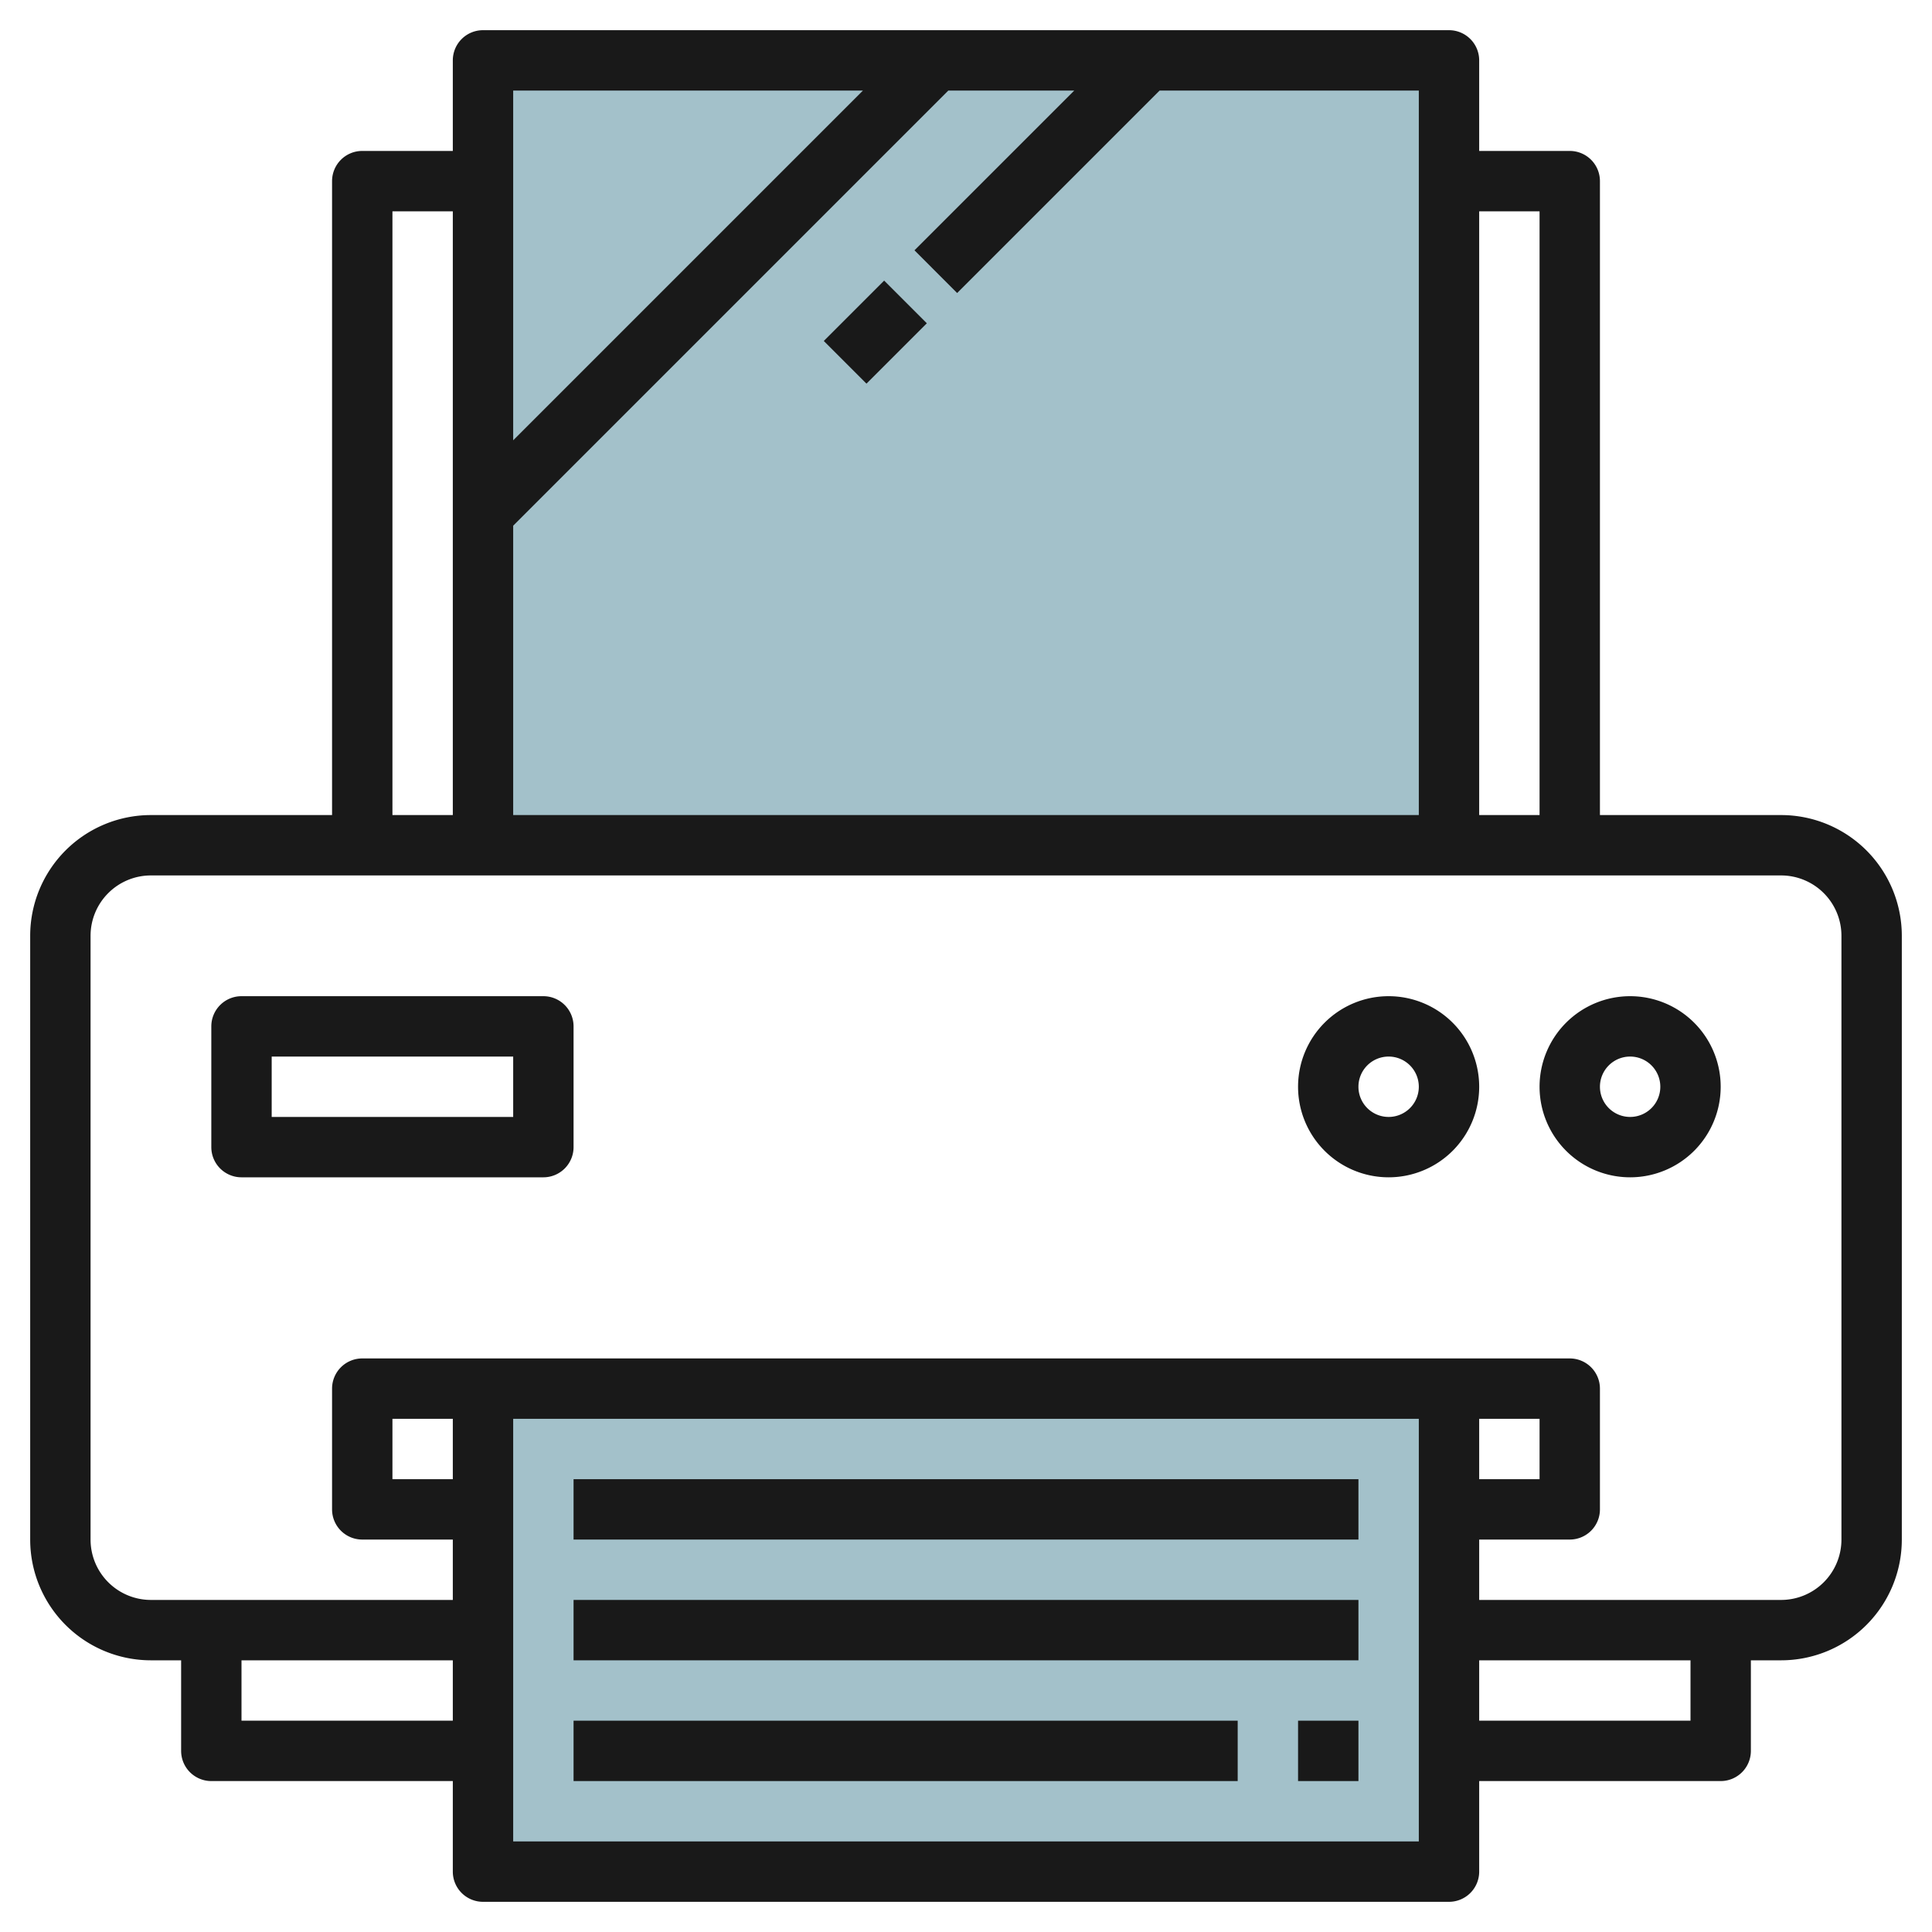 <svg id="Layer_3" height="512" viewBox="0 0 64 64" width="512" xmlns="http://www.w3.org/2000/svg" data-name="Layer 3"><path d="m16 46h32v16h-32z" fill="#a3c1ca"/><path d="m16.519 2h32v26h-32z" fill="#a3c1ca"/><g fill="#191919"><path d="m59 27h-6v-21a1 1 0 0 0 -1-1h-3v-3a1 1 0 0 0 -1-1h-32a1 1 0 0 0 -1 1v3h-3a1 1 0 0 0 -1 1v21h-6a4 4 0 0 0 -4 4v20a4 4 0 0 0 4 4h1v3a1 1 0 0 0 1 1h8v3a1 1 0 0 0 1 1h32a1 1 0 0 0 1-1v-3h8a1 1 0 0 0 1-1v-3h1a4 4 0 0 0 4-4v-20a4 4 0 0 0 -4-4zm-8-20v20h-2v-20zm-4 20h-30v-9.586l14.414-14.414h4.172l-5.293 5.292 1.414 1.415 6.707-6.707h8.586zm-18.414-24-11.586 11.586v-11.586zm-15.586 4h2v20h-2zm-5 50v-2h7v2zm7-8h-2v-2h2zm2 12v-14h30v14zm32-14h2v2h-2zm7 10h-7v-2h7zm5-6a2 2 0 0 1 -2 2h-10v-2h3a1 1 0 0 0 1-1v-4a1 1 0 0 0 -1-1h-40a1 1 0 0 0 -1 1v4a1 1 0 0 0 1 1h3v2h-10a2 2 0 0 1 -2-2v-20a2 2 0 0 1 2-2h54a2 2 0 0 1 2 2z"/><path d="m19 49h26v2h-26z"/><path d="m19 53h26v2h-26z"/><path d="m19 57h22v2h-22z"/><path d="m18 33h-10a1 1 0 0 0 -1 1v4a1 1 0 0 0 1 1h10a1 1 0 0 0 1-1v-4a1 1 0 0 0 -1-1zm-1 4h-8v-2h8z"/><path d="m46 33a3 3 0 1 0 3 3 3 3 0 0 0 -3-3zm0 4a1 1 0 1 1 1-1 1 1 0 0 1 -1 1z"/><path d="m54 33a3 3 0 1 0 3 3 3 3 0 0 0 -3-3zm0 4a1 1 0 1 1 1-1 1 1 0 0 1 -1 1z"/><path d="m27.586 10h2.828v2h-2.828z" transform="matrix(.707 -.707 .707 .707 .716 23.728)"/><path d="m43 57h2v2h-2z"/></g></svg>